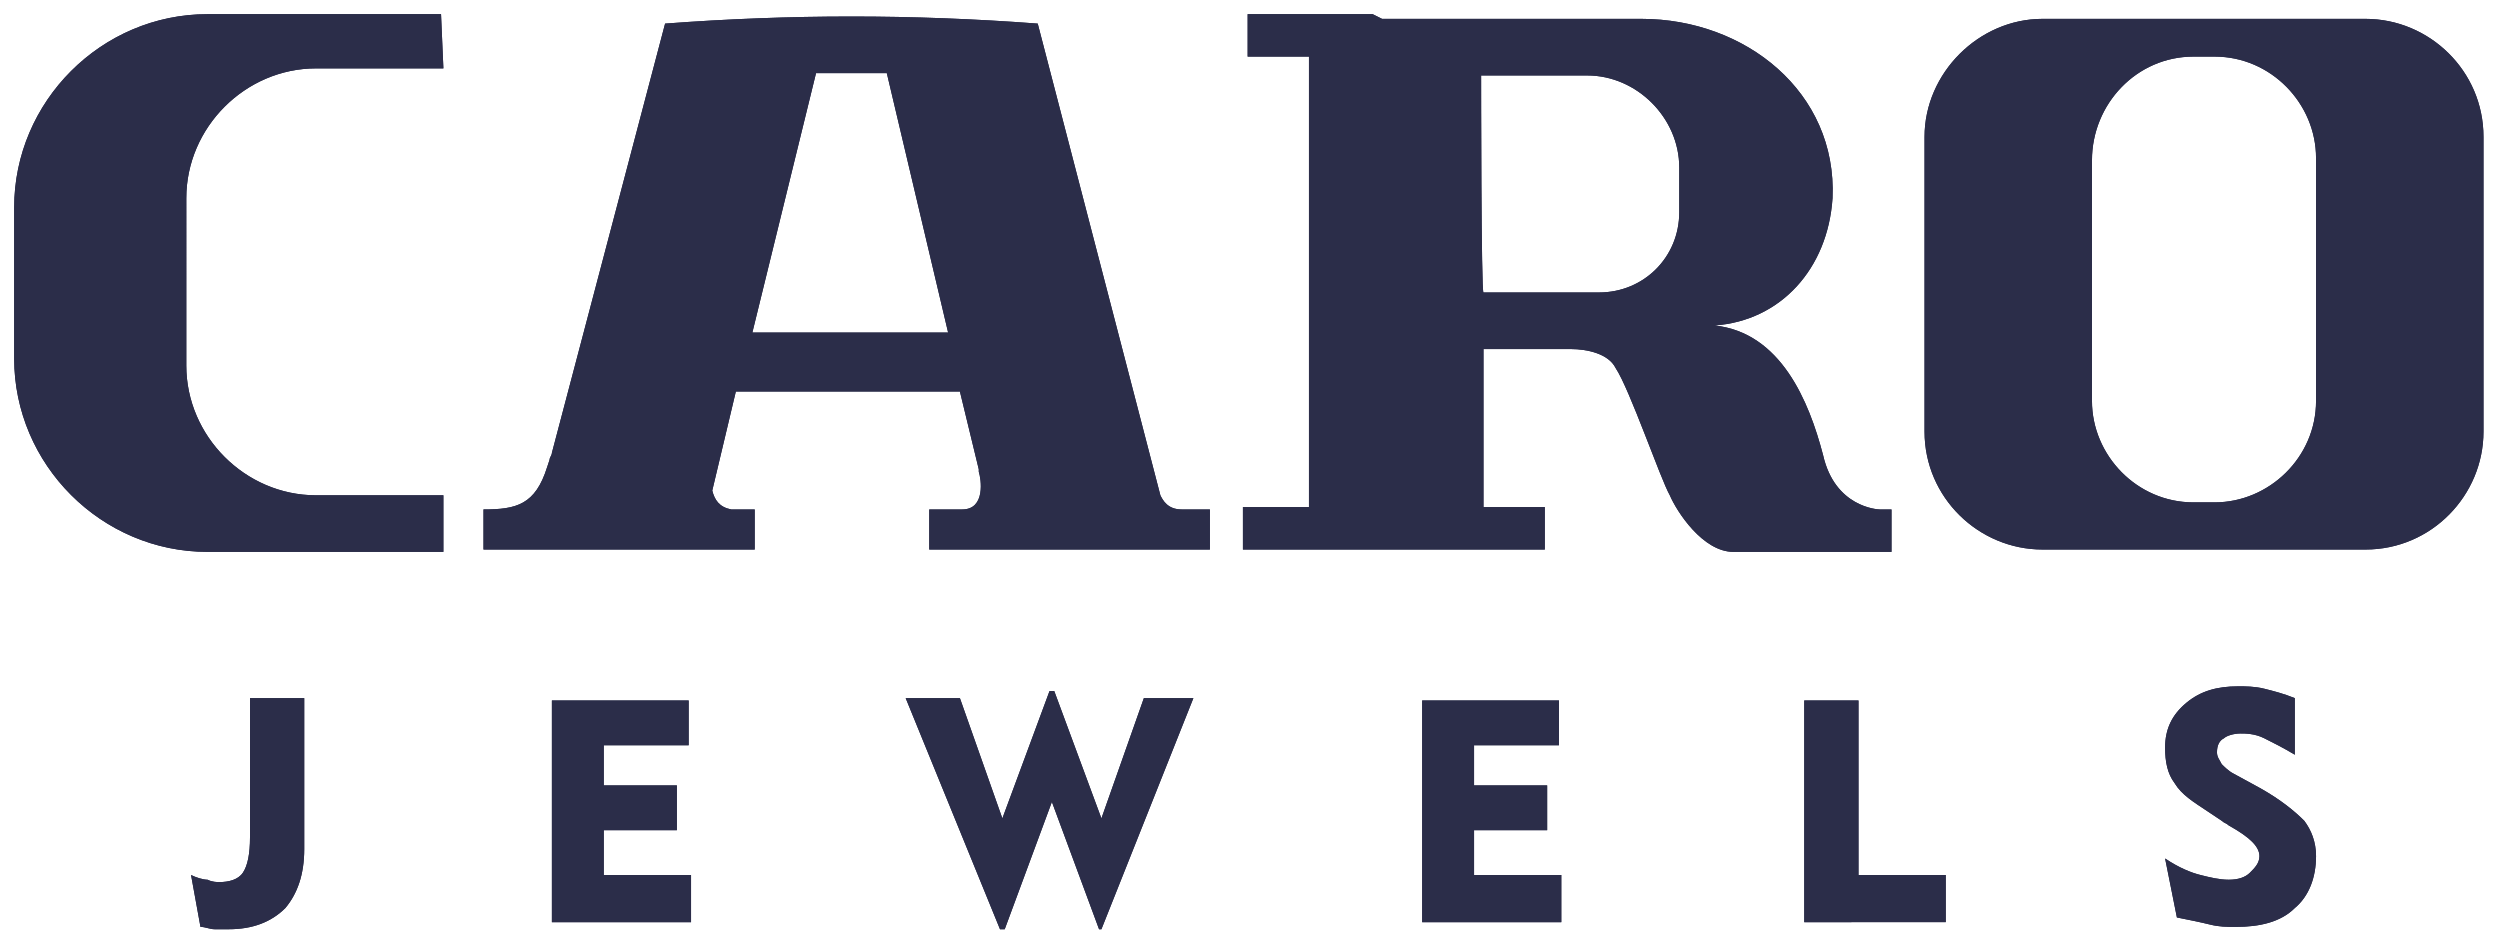 <?xml version="1.0" encoding="utf-8"?>
<!-- Generator: Adobe Illustrator 26.1.0, SVG Export Plug-In . SVG Version: 6.00 Build 0)  -->
<svg version="1.1" id="Layer_1" xmlns:xodm="http://www.corel.com/coreldraw/odm/2003"
	 xmlns="http://www.w3.org/2000/svg" xmlns:xlink="http://www.w3.org/1999/xlink" x="0px" y="0px" viewBox="0 0 106 40"
	 style="enable-background:new 0 0 106 40;" xml:space="preserve">
<style type="text/css">
	.st0{fill-rule:evenodd;clip-rule:evenodd;fill:#2B2D49;}
	.st1{fill:#2B2D49;}
</style>
<g id="Layer_x0020_1">
	<g id="_1722502001792">
		<g>
			<path class="st0" d="M18.7,0.6H8.8c-4.5,0-8.2,3.7-8.2,8.2v6.4c0,4.5,3.7,8.2,8.2,8.2h10V21h-5.4c-3,0-5.5-2.5-5.5-5.5V8.4
				c0-3,2.5-5.5,5.5-5.5h5.4L18.7,0.6C18.8,0.6,18.8,0.6,18.7,0.6L18.7,0.6z M28.2,1l-4.8,18.2c0,0.1-0.1,0.2-0.1,0.3v0l-0.1,0.3
				c-0.5,1.6-1.3,1.8-2.7,1.8v1.7h11.5v-1.7h-1c-0.5-0.1-0.7-0.4-0.8-0.8l1-4.2h9.5l0.8,3.3v0l0,0.1c0.1,0.3,0.3,1.6-0.7,1.6h-1.4
				v1.7h11.9v-1.7h-1.2c-0.6,0-0.8-0.4-0.9-0.6L44,1C38.7,0.6,33.5,0.6,28.2,1L28.2,1z M31.9,14.1l2.7-11h3l2.6,11H31.9z M58.2,0.6
				h-2.7h-2.6v1.8h2.6v19.1h-2.8v1.8h2.8h7.4h2.6v-1.8h-2.6v-6.7h2.9h0.8c0.7,0,1.6,0.2,1.9,0.8c0.6,0.9,1.9,4.7,2.3,5.4
				c0.3,0.7,1.4,2.4,2.7,2.4h0.1h0.1h0.1h0.1h0.1h0.1h0h0h0h0h0h0h0h0h0h0h0h0h0h0h0h0h0h0h0h0h0h0h0h0h0h0h0h0h0h0h0h0h0h0h0h0h0h0
				h0h0h0h0h0h0h0h0h0h0h0h0h0h0h0l0,0l0,0h6.1v-1.8h-0.5h0h0c-0.1,0-1.9-0.1-2.4-2.3c-0.6-2.3-1.8-5.2-4.6-5.5h0
				c2.8-0.2,4.8-2.4,5-5.4c0.2-4.5-3.7-7.6-8.1-7.6h-7.2h-3.8L58.2,0.6L58.2,0.6z M62.8,3.2h4.5c2.1,0,3.9,1.8,3.9,3.9V9
				c0,1.9-1.5,3.4-3.4,3.4h-4.9C62.8,12.5,62.8,3.2,62.8,3.2z M86.6,0.8h13.7c2.7,0,5,2.2,5,5v12.5c0,2.7-2.2,5-5,5H86.6
				c-2.7,0-5-2.2-5-5V5.8C81.6,3.1,83.9,0.8,86.6,0.8z M93,2.4h0.9c2.4,0,4.3,2,4.3,4.3V17c0,2.4-2,4.3-4.3,4.3H93
				c-2.4,0-4.3-2-4.3-4.3V6.8C88.7,4.4,90.6,2.4,93,2.4z"/>
			<path class="st1" d="M8.1,37.1c0.2,0.1,0.5,0.2,0.7,0.2c0.2,0.1,0.4,0.1,0.5,0.1c0.4,0,0.8-0.1,1-0.4c0.2-0.3,0.3-0.8,0.3-1.5
				v-5.9h2.3v6.4c0,1.1-0.3,1.9-0.8,2.5c-0.6,0.6-1.4,0.9-2.4,0.9c-0.2,0-0.4,0-0.6,0c-0.2,0-0.4-0.1-0.6-0.1L8.1,37.1L8.1,37.1z
				 M23.4,39.1v-9.4h5.8v1.9h-3.6v1.7h3.1v1.9h-3.1v1.9h3.7v2L23.4,39.1L23.4,39.1z M42.4,39.4l-4-9.8h2.3l1.8,5.1l2-5.4h0.2l2,5.4
				l1.8-5.1h2.1l-3.9,9.8h-0.1l-2-5.4l-2,5.4L42.4,39.4L42.4,39.4z M60.3,39.1v-9.4h5.8v1.9h-3.6v1.7h3.1v1.9h-3.1v1.9h3.7v2
				L60.3,39.1L60.3,39.1z M76.5,39.1v-9.4h2.3v7.4h3.7v2H76.5L76.5,39.1z M91.8,36.4c0.6,0.4,1.1,0.6,1.5,0.7
				c0.4,0.1,0.8,0.2,1.2,0.2c0.4,0,0.7-0.1,0.9-0.3c0.2-0.2,0.4-0.4,0.4-0.7c0-0.4-0.4-0.8-1.3-1.3c-0.1-0.1-0.2-0.1-0.3-0.2
				l-0.6-0.4c-0.6-0.4-1.1-0.7-1.4-1.2c-0.3-0.4-0.4-0.9-0.4-1.5c0-0.8,0.3-1.4,0.9-1.9c0.6-0.5,1.3-0.7,2.2-0.7
				c0.3,0,0.7,0,1.1,0.1c0.4,0.1,0.8,0.2,1.3,0.4V32c-0.5-0.3-0.9-0.5-1.3-0.7c-0.4-0.2-0.8-0.2-1-0.2c-0.3,0-0.6,0.1-0.7,0.2
				c-0.2,0.1-0.3,0.3-0.3,0.6c0,0.2,0.1,0.3,0.2,0.5c0.1,0.1,0.3,0.3,0.5,0.4l1.1,0.6c0.9,0.5,1.5,1,1.9,1.4
				c0.3,0.4,0.5,0.9,0.5,1.5c0,0.9-0.3,1.7-0.9,2.2c-0.6,0.6-1.5,0.8-2.5,0.8c-0.4,0-0.7,0-1.1-0.1c-0.4-0.1-0.9-0.2-1.4-0.3
				L91.8,36.4L91.8,36.4z"/>
		</g>
		<g>
			<path class="st0" d="M18.7,0.6H8.8c-4.5,0-8.2,3.7-8.2,8.2v6.4c0,4.5,3.7,8.2,8.2,8.2h10V21h-5.4c-3,0-5.5-2.5-5.5-5.5V8.4
				c0-3,2.5-5.5,5.5-5.5h5.4L18.7,0.6C18.8,0.6,18.8,0.6,18.7,0.6L18.7,0.6z M28.2,1l-4.8,18.2c0,0.1-0.1,0.2-0.1,0.3v0l-0.1,0.3
				c-0.5,1.6-1.3,1.8-2.7,1.8v1.7h11.5v-1.7h-1c-0.5-0.1-0.7-0.4-0.8-0.8l1-4.2h9.5l0.8,3.3v0l0,0.1c0.1,0.3,0.3,1.6-0.7,1.6h-1.4
				v1.7h11.9v-1.7h-1.2c-0.6,0-0.8-0.4-0.9-0.6L44,1C38.7,0.6,33.5,0.6,28.2,1L28.2,1z M31.9,14.1l2.7-11h3l2.6,11H31.9z M58.2,0.6
				h-2.7h-2.6v1.8h2.6v19.1h-2.8v1.8h2.8h7.4h2.6v-1.8h-2.6v-6.7h2.9h0.8c0.7,0,1.6,0.2,1.9,0.8c0.6,0.9,1.9,4.7,2.3,5.4
				c0.3,0.7,1.4,2.4,2.7,2.4h0.1h0.1h0.1h0.1h0.1h0.1h0h0h0h0h0h0h0h0h0h0h0h0h0h0h0h0h0h0h0h0h0h0h0h0h0h0h0h0h0h0h0h0h0h0h0h0h0h0
				h0h0h0h0h0h0h0h0h0h0h0h0h0h0h0l0,0l0,0h6.1v-1.8h-0.5h0h0c-0.1,0-1.9-0.1-2.4-2.3c-0.6-2.3-1.8-5.2-4.6-5.5h0
				c2.8-0.2,4.8-2.4,5-5.4c0.2-4.5-3.7-7.6-8.1-7.6h-7.2h-3.8L58.2,0.6L58.2,0.6z M62.8,3.2h4.5c2.1,0,3.9,1.8,3.9,3.9V9
				c0,1.9-1.5,3.4-3.4,3.4h-4.9C62.8,12.5,62.8,3.2,62.8,3.2z M86.6,0.8h13.7c2.7,0,5,2.2,5,5v12.5c0,2.7-2.2,5-5,5H86.6
				c-2.7,0-5-2.2-5-5V5.8C81.6,3.1,83.9,0.8,86.6,0.8z M93,2.4h0.9c2.4,0,4.3,2,4.3,4.3V17c0,2.4-2,4.3-4.3,4.3H93
				c-2.4,0-4.3-2-4.3-4.3V6.8C88.7,4.4,90.6,2.4,93,2.4z"/>
			<path class="st1" d="M8.1,37.1c0.2,0.1,0.5,0.2,0.7,0.2c0.2,0.1,0.4,0.1,0.5,0.1c0.4,0,0.8-0.1,1-0.4c0.2-0.3,0.3-0.8,0.3-1.5
				v-5.9h2.3v6.4c0,1.1-0.3,1.9-0.8,2.5c-0.6,0.6-1.4,0.9-2.4,0.9c-0.2,0-0.4,0-0.6,0c-0.2,0-0.4-0.1-0.6-0.1L8.1,37.1L8.1,37.1z
				 M23.4,39.1v-9.4h5.8v1.9h-3.6v1.7h3.1v1.9h-3.1v1.9h3.7v2L23.4,39.1L23.4,39.1z M42.4,39.4l-4-9.8h2.3l1.8,5.1l2-5.4h0.2l2,5.4
				l1.8-5.1h2.1l-3.9,9.8h-0.1l-2-5.4l-2,5.4L42.4,39.4L42.4,39.4z M60.3,39.1v-9.4h5.8v1.9h-3.6v1.7h3.1v1.9h-3.1v1.9h3.7v2
				L60.3,39.1L60.3,39.1z M76.5,39.1v-9.4h2.3v7.4h3.7v2H76.5L76.5,39.1z M91.8,36.4c0.6,0.4,1.1,0.6,1.5,0.7
				c0.4,0.1,0.8,0.2,1.2,0.2c0.4,0,0.7-0.1,0.9-0.3c0.2-0.2,0.4-0.4,0.4-0.7c0-0.4-0.4-0.8-1.3-1.3c-0.1-0.1-0.2-0.1-0.3-0.2
				l-0.6-0.4c-0.6-0.4-1.1-0.7-1.4-1.2c-0.3-0.4-0.4-0.9-0.4-1.5c0-0.8,0.3-1.4,0.9-1.9c0.6-0.5,1.3-0.7,2.2-0.7
				c0.3,0,0.7,0,1.1,0.1c0.4,0.1,0.8,0.2,1.3,0.4V32c-0.5-0.3-0.9-0.5-1.3-0.7c-0.4-0.2-0.8-0.2-1-0.2c-0.3,0-0.6,0.1-0.7,0.2
				c-0.2,0.1-0.3,0.3-0.3,0.6c0,0.2,0.1,0.3,0.2,0.5c0.1,0.1,0.3,0.3,0.5,0.4l1.1,0.6c0.9,0.5,1.5,1,1.9,1.4
				c0.3,0.4,0.5,0.9,0.5,1.5c0,0.9-0.3,1.7-0.9,2.2c-0.6,0.6-1.5,0.8-2.5,0.8c-0.4,0-0.7,0-1.1-0.1c-0.4-0.1-0.9-0.2-1.4-0.3
				L91.8,36.4L91.8,36.4z"/>
		</g>
	</g>
</g>
</svg>

